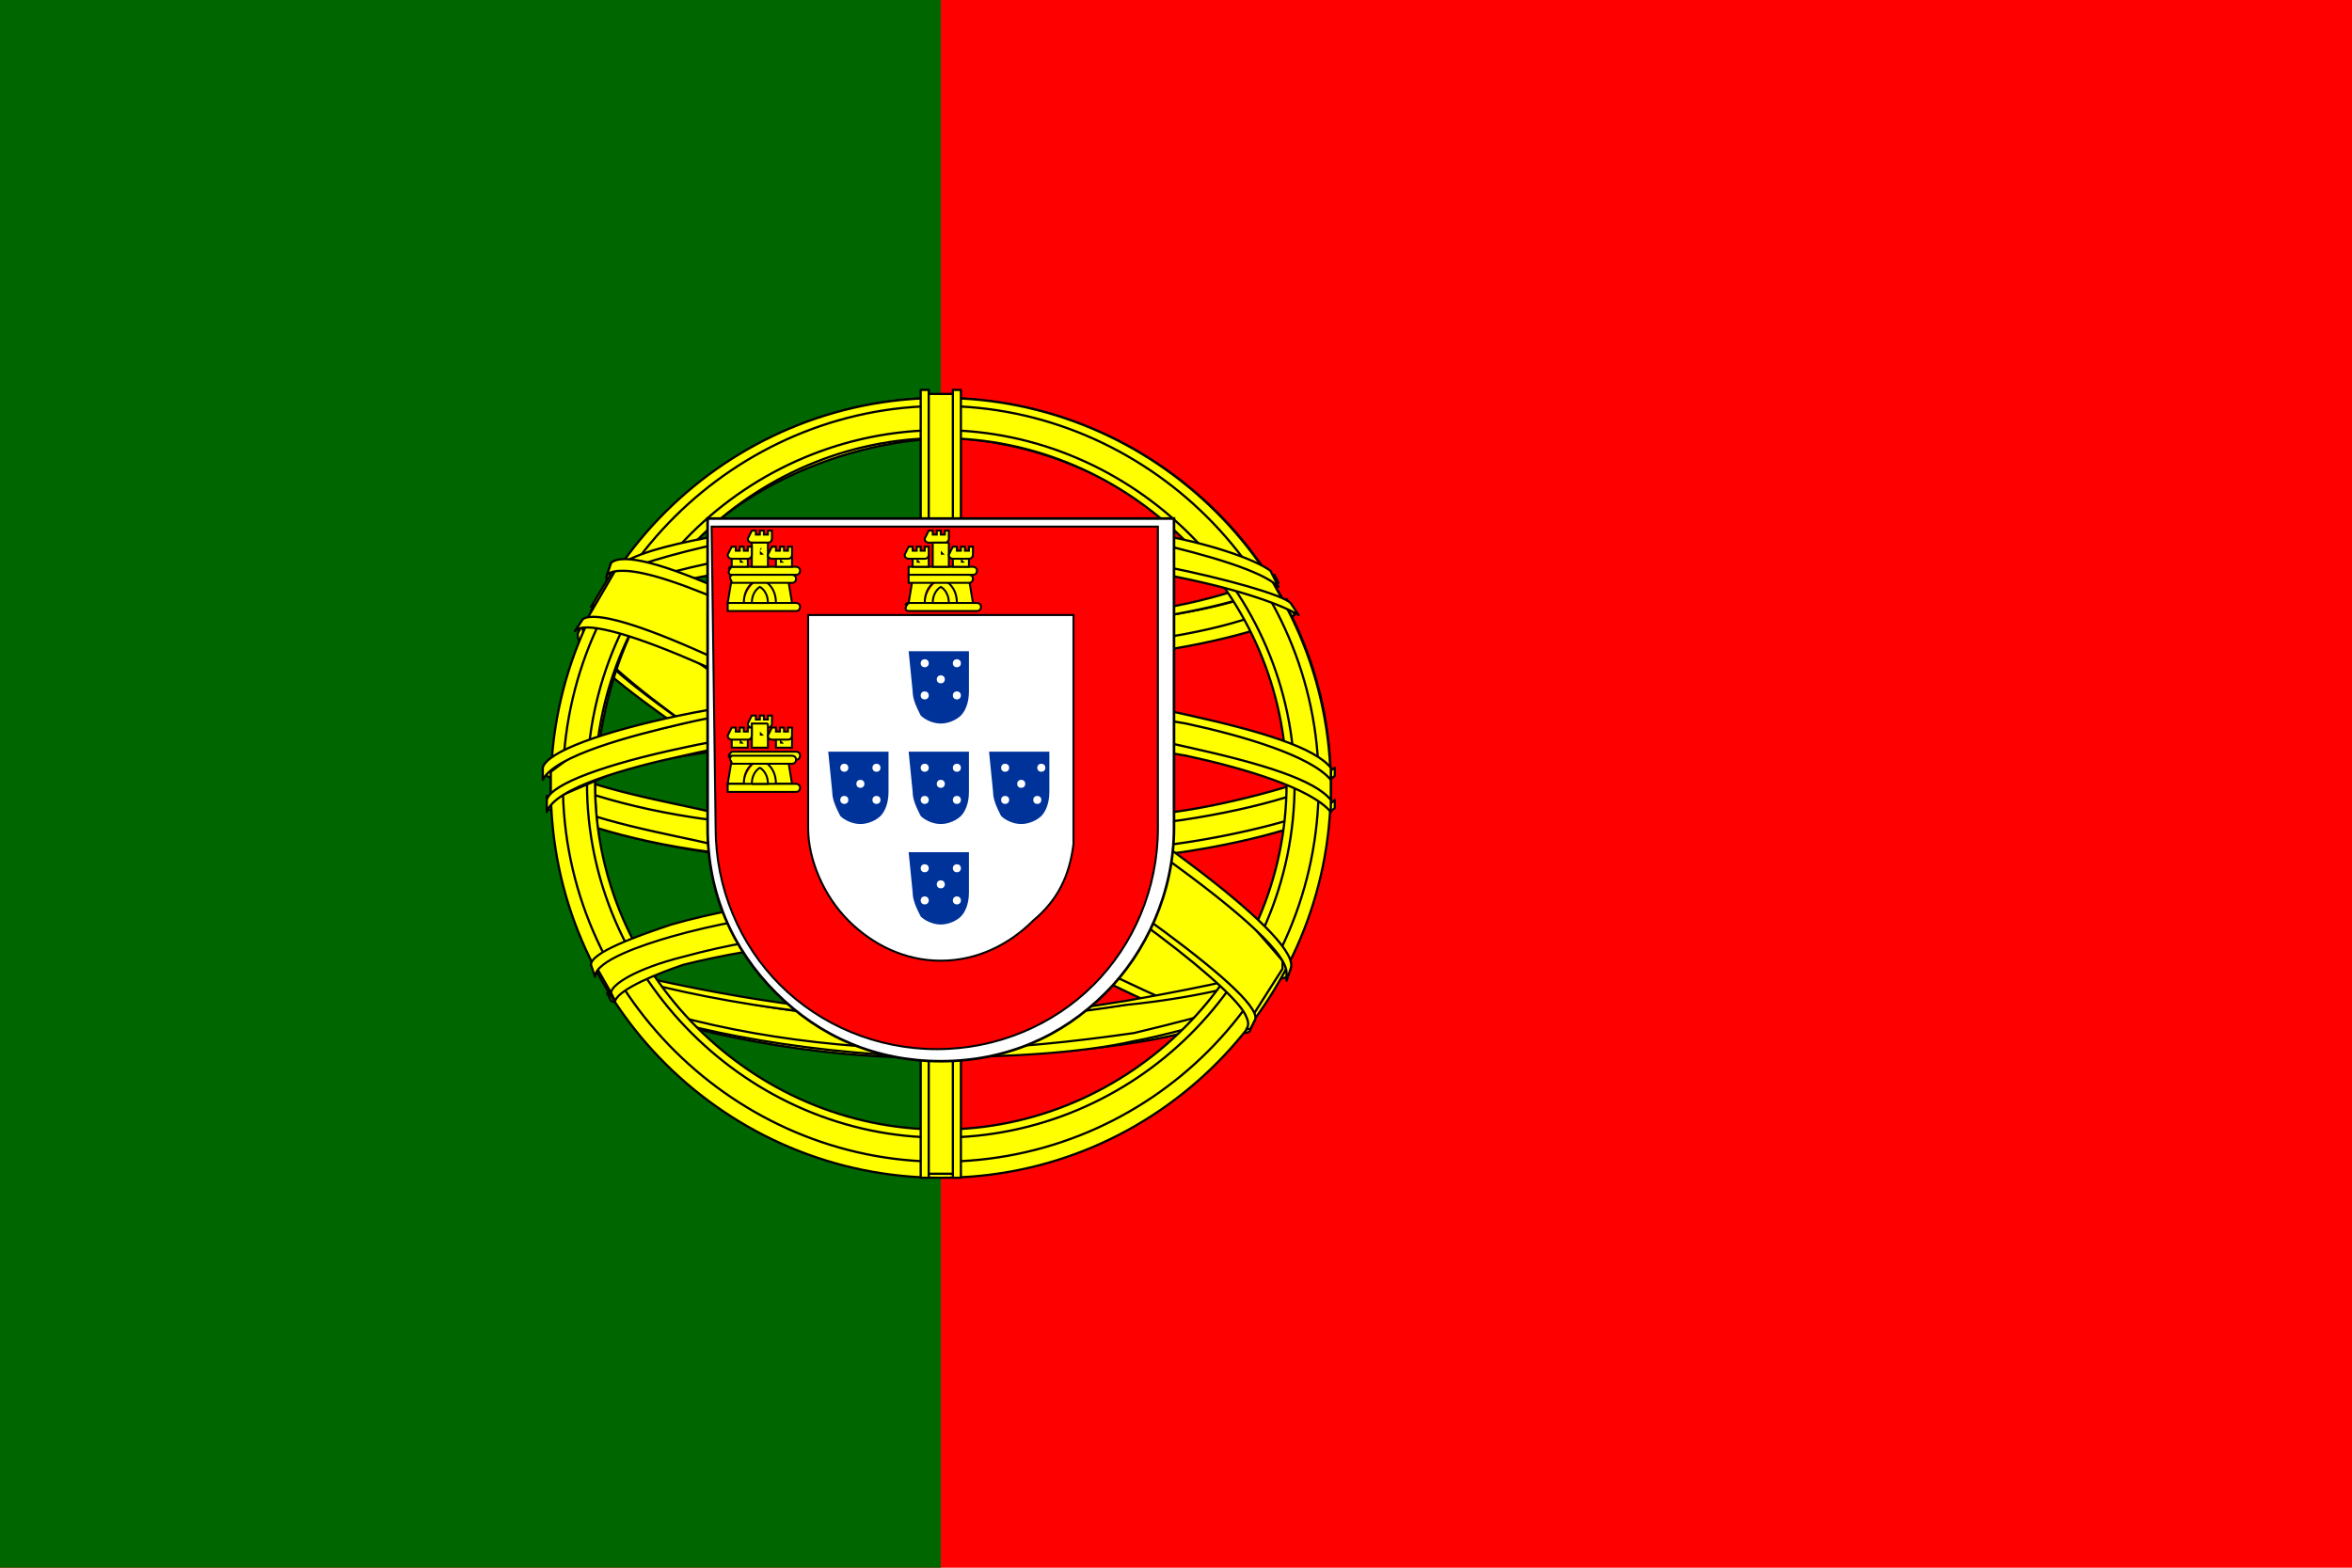 <?xml version="1.0" encoding="utf-8"?>
<!-- Generator: Adobe Illustrator 23.0.4, SVG Export Plug-In . SVG Version: 6.00 Build 0)  -->
<svg version="1.1" id="Layer_1" xmlns="http://www.w3.org/2000/svg" xmlns:xlink="http://www.w3.org/1999/xlink" x="0px" y="0px"
	 width="58.5px" height="39px" viewBox="0 0 58.5 39" style="enable-background:new 0 0 58.5 39;" xml:space="preserve">
<style type="text/css">
	.st0{fill:#FF0000;}
	.st1{fill:#006600;}
	
		.st2{fill-rule:evenodd;clip-rule:evenodd;fill:#FFFF00;stroke:#000000;stroke-width:5.586750e-02;stroke-linecap:round;stroke-linejoin:round;}
	
		.st3{fill-rule:evenodd;clip-rule:evenodd;fill:#FFFF00;stroke:#000000;stroke-width:5.362500e-02;stroke-linecap:round;stroke-linejoin:round;}
	.st4{fill:#FFFFFF;stroke:#000000;stroke-width:6.536108e-02;}
	.st5{fill:#FF0000;stroke:#000000;stroke-width:4.946565e-02;}
	.st6{fill:#FFFF00;}
	.st7{fill:#FFFF00;stroke:#000000;stroke-width:4.875000e-02;}
	.st8{fill:#003399;}
	.st9{fill:#FFFFFF;}
</style>
<g>
	<rect class="st0" width="58.5" height="39"/>
	<rect class="st1" width="23.4" height="39"/>
	<g>
		<path class="st2" d="M31,25.5c-2.9-0.1-16.5-8.5-16.5-9.9l0.7-1.2c1.3,1.9,15.1,10.1,16.5,9.9L31,25.5"/>
		<path class="st2" d="M15.1,14.3c-0.3,0.7,3.5,3.1,8.1,5.8c4.6,2.8,8.5,4.5,8.8,4.2c0,0,0.1-0.2,0.1-0.2c-0.1,0.1-0.2,0.1-0.4,0
			c-1.2-0.4-4.4-1.8-8.4-4.2c-4-2.4-7.4-4.6-8-5.6c0-0.1-0.1-0.2-0.1-0.3l0,0L15.1,14.3L15.1,14.3L15.1,14.3L15.1,14.3z M31.1,25.6
			c0,0.1-0.1,0.1-0.3,0.1c-1.1-0.1-4.4-1.7-8.4-4.1c-4.6-2.8-8.4-5.3-8-5.9l0.1-0.2l0,0c-0.4,1.1,7.5,5.6,8,5.9
			c4.6,2.8,8.4,4.5,8.7,4L31.1,25.6L31.1,25.6L31.1,25.6z"/>
		<path class="st2" d="M23.4,16.5c2.9,0,6.6-0.4,8.7-1.2l-0.5-0.7c-1.2,0.7-4.9,1.1-8.3,1.2c-4,0-6.8-0.4-8.2-1.3l-0.4,0.8
			C17.4,16.3,20,16.5,23.4,16.5"/>
		<path class="st2" d="M32.2,15.3c-0.1,0.1-1.4,0.6-3.4,0.9c-1.4,0.2-3.1,0.4-5.4,0.4c-2.1,0-3.8-0.1-5.1-0.3
			c-2.1-0.3-3.2-0.8-3.6-1c0-0.1,0.1-0.1,0.1-0.2c1.2,0.5,2.3,0.7,3.5,0.9c1.3,0.2,3,0.3,5.1,0.3c2.2,0,4-0.2,5.3-0.4
			c2.1-0.3,3.2-0.8,3.3-1L32.2,15.3L32.2,15.3L32.2,15.3z M31.8,14.5c-0.2,0.2-1.3,0.6-3.3,0.9c-1.3,0.2-3,0.4-5.1,0.4
			c-2,0-3.7-0.1-4.9-0.3c-2-0.3-3-0.7-3.4-0.9c0-0.1,0.1-0.1,0.1-0.2c0.3,0.1,1.3,0.6,3.3,0.9c1.2,0.2,2.9,0.3,4.9,0.3
			c2.1,0,3.8-0.2,5.1-0.4c2-0.3,3-0.8,3.2-0.9L31.8,14.5L31.8,14.5L31.8,14.5z"/>
		<path class="st2" d="M13.7,20.1c1.8,1,5.8,1.5,9.7,1.5c3.5,0,8-0.5,9.7-1.4l0-1c-0.5,0.8-5.4,1.6-9.7,1.6c-4.3,0-8.3-0.7-9.6-1.6
			L13.7,20.1"/>
		<path class="st2" d="M33.2,19.9l0,0.2c-0.3,0.3-1.8,0.8-3.8,1.1c-1.5,0.2-3.5,0.4-6,0.4c-2.3,0-4.2-0.2-5.7-0.4
			c-2.3-0.3-3.8-0.9-4.1-1.1l0-0.3c0.9,0.6,3.3,1,4.1,1.2c1.4,0.2,3.3,0.4,5.6,0.4c2.5,0,4.4-0.2,5.9-0.4
			C30.7,20.8,32.8,20.3,33.2,19.9L33.2,19.9L33.2,19.9z M33.2,19.1l0,0.2c-0.3,0.3-1.8,0.8-3.8,1.1c-1.5,0.2-3.5,0.4-6,0.4
			c-2.3,0-4.2-0.2-5.7-0.4c-2.3-0.3-3.8-0.9-4.1-1.1l0-0.3c0.9,0.6,3.3,1,4.1,1.2c1.4,0.2,3.3,0.4,5.6,0.4c2.5,0,4.4-0.2,5.9-0.4
			C30.7,20,32.8,19.4,33.2,19.1L33.2,19.1L33.2,19.1z"/>
		<path class="st2" d="M23.4,25.4c-4.2,0-7.7-1.1-8.5-1.3l0.6,0.9c1.3,0.6,4.8,1.4,8,1.3c3.2-0.1,5.9-0.3,7.9-1.3l0.6-0.9
			C30.5,24.7,26,25.4,23.4,25.4"/>
		<path class="st3" d="M31.5,24.7c-0.1,0.1-0.2,0.3-0.3,0.4c-0.9,0.3-2.4,0.7-3,0.8c-1.3,0.3-3.2,0.4-4.9,0.4
			c-3.7-0.1-6.7-0.8-8.1-1.4l-0.1-0.2l0,0l0.2,0.1c2.5,0.9,5.4,1.3,8.1,1.3c1.7,0,3.4-0.2,4.8-0.4C30.3,25.2,31.2,24.9,31.5,24.7
			L31.5,24.7L31.5,24.7L31.5,24.7z M32,23.9C32,23.9,32,23.9,32,23.9c-0.1,0.1-0.1,0.2-0.2,0.3c-0.5,0.2-1.8,0.6-3.8,0.8
			c-1.3,0.2-2.1,0.3-4.6,0.4c-4.8-0.1-7.9-1.1-8.6-1.3L14.7,24c2.8,0.7,5.6,1.2,8.7,1.3c2.3,0,3.3-0.2,4.6-0.4
			c2.3-0.4,3.4-0.7,3.8-0.8c0,0,0,0,0,0L32,23.9L32,23.9L32,23.9z"/>
		<path class="st2" d="M32.1,19.3c0,2.7-1.4,5.2-2.5,6.3c-1.6,1.5-3.7,2.5-6.2,2.6c-2.8,0.1-5.4-1.8-6.1-2.5
			c-1.4-1.5-2.5-3.5-2.5-6.2c0.2-3,1.3-5.1,3-6.5s4-2.1,5.9-2.1c2.2,0.1,4.7,1.1,6.5,3.2C31.3,15.5,31.8,17,32.1,19.3L32.1,19.3z
			 M23.4,9.9c5.3,0,9.7,4.3,9.7,9.6c0,5.3-4.4,9.6-9.7,9.6s-9.6-4.3-9.6-9.6S18.1,9.9,23.4,9.9"/>
		<path class="st2" d="M23.4,9.9c5.3,0,9.7,4.3,9.7,9.7c0,5.3-4.3,9.7-9.7,9.7c-5.3,0-9.7-4.3-9.7-9.7S18.1,9.9,23.4,9.9L23.4,9.9z
			 M14,19.5c0,5.2,4.3,9.4,9.4,9.4c5.2,0,9.4-4.2,9.4-9.4c0-5.2-4.3-9.4-9.4-9.4S14,14.3,14,19.5L14,19.5z"/>
		<path class="st2" d="M23.4,10.7c4.8,0,8.8,4,8.8,8.8c0,4.9-4,8.8-8.8,8.8s-8.8-4-8.8-8.8C14.6,14.6,18.6,10.7,23.4,10.7L23.4,10.7
			z M14.8,19.5c0,4.7,3.9,8.6,8.6,8.6s8.6-3.9,8.6-8.6c0-4.7-3.9-8.6-8.6-8.6C18.7,10.9,14.8,14.8,14.8,19.5L14.8,19.5z"/>
		<path class="st2" d="M23.8,9.8H23l0,19.4h0.8L23.8,9.8z"/>
		<path class="st2" d="M23.7,9.7h0.2l0,19.6h-0.2L23.7,9.7L23.7,9.7z M22.9,9.7h0.2l0,19.6h-0.2L22.9,9.7L22.9,9.7z"/>
		<path class="st2" d="M33.1,19.9v-0.7l-0.6-0.5l-3.3-0.9l-4.8-0.5l-5.8,0.3l-4.1,1l-0.8,0.6v0.7l2.1-0.9l5-0.8h4.8l3.5,0.4l2.4,0.6
			L33.1,19.9z"/>
		<path class="st2" d="M23.4,18c2.3,0,4.5,0.2,6.2,0.6c1.8,0.4,3.1,0.8,3.5,1.3l0,0.3c-0.5-0.6-2.2-1.1-3.6-1.4
			c-1.7-0.3-3.9-0.6-6.2-0.6c-2.4,0-4.6,0.2-6.3,0.6c-1.4,0.3-3.2,0.8-3.4,1.4v-0.3c0.1-0.4,1.5-0.9,3.4-1.3
			C18.8,18.2,21,18,23.4,18L23.4,18z M23.4,17.2c2.3,0,4.5,0.2,6.2,0.6c1.8,0.4,3.1,0.8,3.5,1.3l0,0.3c-0.5-0.6-2.2-1.1-3.6-1.4
			c-1.7-0.3-3.9-0.6-6.2-0.6c-2.4,0-4.6,0.2-6.3,0.6c-1.3,0.3-3.2,0.8-3.5,1.4v-0.3c0.1-0.4,1.5-0.9,3.4-1.3
			C18.8,17.4,21,17.2,23.4,17.2L23.4,17.2z"/>
		<path class="st2" d="M23.3,13c3.6,0,6.7,0.5,8.2,1.2l0.5,0.9c-1.2-0.7-4.6-1.4-8.7-1.3c-3.3,0-6.8,0.4-8.6,1.3l0.6-1
			C16.8,13.3,20.3,13,23.3,13"/>
		<path class="st2" d="M23.4,13.7c2,0,4,0.1,5.6,0.4c1.5,0.3,2.9,0.7,3.1,0.9l0.2,0.3c-0.5-0.3-1.7-0.7-3.3-1
			c-1.6-0.3-3.5-0.4-5.6-0.4c-2.3,0-4.1,0.1-5.7,0.4c-1.6,0.3-2.8,0.7-3,0.9l0.2-0.3c0.5-0.3,1.4-0.6,2.8-0.9
			C19.3,13.8,21.1,13.7,23.4,13.7L23.4,13.7L23.4,13.7z M23.4,12.9c2,0,3.9,0.1,5.4,0.4c1.2,0.2,2.4,0.6,2.8,0.9l0.2,0.4
			c-0.4-0.4-1.8-0.8-3.1-1.1c-1.5-0.3-3.4-0.4-5.3-0.4c-2.1,0-4,0.1-5.4,0.4c-1.4,0.3-2.3,0.6-2.7,0.8l0.2-0.3
			c0.5-0.3,1.4-0.5,2.5-0.7C19.4,13,21.3,12.9,23.4,12.9L23.4,12.9z"/>
		<path class="st2" d="M28.2,23.5c-1.8-0.3-3.6-0.4-4.8-0.4c-6,0.1-7.9,1.2-8.2,1.6L14.8,24c1.5-1.1,4.8-1.7,8.6-1.7
			c2,0,3.7,0.2,5.2,0.4L28.2,23.5"/>
		<path class="st3" d="M23.4,23.1c1.7,0,3.3,0.1,4.9,0.4l-0.1,0.2c-1.5-0.3-3-0.4-4.8-0.4c-2.2,0-4.4,0.2-6.4,0.7
			c-0.6,0.2-1.6,0.6-1.7,0.9l-0.1-0.2c0-0.2,0.6-0.6,1.8-0.9C19.2,23.2,21.2,23.1,23.4,23.1L23.4,23.1L23.4,23.1z M23.4,22.2
			c1.7,0,3.5,0.1,5.2,0.5l-0.1,0.2c-1.6-0.3-3.1-0.4-5.1-0.4c-2.2,0-4.6,0.2-6.7,0.8c-0.7,0.2-1.9,0.6-1.9,1L14.7,24
			c0-0.3,1.1-0.7,2-1C18.8,22.4,21.2,22.2,23.4,22.2L23.4,22.2z"/>
		<path class="st2" d="M31.9,24.1l-0.7,1.1l-2.1-1.8l-5.4-3.6l-6-3.3l-3.1-1.1l0.7-1.2l0.2-0.1l1.9,0.5l6.4,3.3l3.7,2.3l3.1,2.2
			l1.3,1.5L31.9,24.1z"/>
		<path class="st2" d="M14.5,15.4c0.6-0.4,4.6,1.4,8.8,4c4.2,2.6,8.3,5.5,7.9,6l-0.1,0.2l-0.1,0c0,0,0.1-0.1,0-0.3
			c-0.2-0.6-3-2.9-7.8-5.7c-4.6-2.8-8.5-4.4-8.9-3.9L14.5,15.4L14.5,15.4L14.5,15.4z M32.1,24.1c0.3-0.7-3.4-3.5-8.1-6.3
			c-4.8-2.7-8.2-4.3-8.8-3.8l-0.1,0.3c0,0,0,0,0,0c0.1-0.1,0.3-0.1,0.4-0.1c1.1,0,4.2,1.4,8.5,3.9c1.9,1.1,8,5,8,6.1
			c0,0.1,0,0.1,0,0.2L32.1,24.1L32.1,24.1L32.1,24.1z"/>
	</g>
	<g>
		<path class="st4" d="M17.6,20.6c0,1.6,0.6,3,1.7,4.1c1.1,1.1,2.5,1.7,4.1,1.7c1.6,0,3-0.6,4.1-1.7c1-1,1.7-2.5,1.7-4.1h0v-7.7
			l-11.6,0L17.6,20.6L17.6,20.6L17.6,20.6z"/>
		<path class="st5" d="M17.8,20.6L17.8,20.6c0,1.5,0.6,2.9,1.6,3.9c1,1,2.4,1.6,3.9,1.6c1.5,0,2.9-0.6,3.9-1.6c1-1,1.6-2.4,1.6-3.9
			h0v-7.5l-11.1,0L17.8,20.6 M26.7,15.3l0,4.8l0,0.5h0c0,0.1,0,0.3,0,0.4c-0.1,0.8-0.4,1.4-1,1.9c-0.6,0.6-1.4,1-2.3,1
			c-0.9,0-1.7-0.4-2.3-1c-0.6-0.6-1-1.5-1-2.3l0-5.3L26.7,15.3L26.7,15.3L26.7,15.3z"/>
		<g id="castle3">
			<g id="castle">
				<path class="st6" d="M18.5,15.1c0-0.5,0.4-0.7,0.4-0.7c0,0,0.4,0.1,0.4,0.7L18.5,15.1"/>
				<path class="st7" d="M18.2,14.4L18.1,15l0.4,0c0-0.5,0.4-0.6,0.4-0.6c0,0,0.4,0.1,0.4,0.6h0.4l-0.1-0.6L18.2,14.4L18.2,14.4
					L18.2,14.4z"/>
				<path class="st7" d="M18.1,15h1.7c0,0,0.1,0,0.1,0.1c0,0,0,0.1-0.1,0.1h-1.7C18.1,15.2,18.1,15.1,18.1,15
					C18.1,15.1,18.1,15,18.1,15z"/>
				<path class="st7" d="M18.7,15c0-0.3,0.2-0.4,0.2-0.4c0,0,0.2,0.1,0.2,0.4H18.7"/>
				<path class="st7" d="M18.2,14.1h1.6c0,0,0.1,0,0.1,0.1c0,0,0,0.1-0.1,0.1h-1.6C18.1,14.3,18.1,14.2,18.2,14.1
					C18.1,14.2,18.1,14.1,18.2,14.1z"/>
				<path class="st7" d="M18.2,14.3h1.5c0,0,0.1,0,0.1,0.1c0,0,0,0.1-0.1,0.1h-1.5C18.2,14.4,18.1,14.4,18.2,14.3
					C18.1,14.3,18.2,14.3,18.2,14.3z"/>
				<path class="st7" d="M18.7,13.2l0.1,0v0.1h0.1v-0.1l0.1,0v0.1h0.1v-0.1h0.1l0,0.2c0,0,0,0.1-0.1,0.1h-0.4c0,0-0.1,0-0.1-0.1
					L18.7,13.2L18.7,13.2L18.7,13.2z"/>
				<path class="st7" d="M19.1,13.5l0,0.6l-0.4,0l0-0.6L19.1,13.5"/>
				<path id="cp1" class="st7" d="M18.6,13.8l0,0.3l-0.4,0l0-0.3L18.6,13.8L18.6,13.8L18.6,13.8z"/>
				<g>
					<path class="st7" d="M19.7,13.8l0,0.3l-0.4,0l0-0.3L19.7,13.8L19.7,13.8L19.7,13.8z"/>
				</g>
				<path id="cp2" class="st7" d="M18.2,13.6l0.1,0v0.1h0.1v-0.1l0.1,0v0.1h0.1v-0.1l0.1,0l0,0.2c0,0,0,0.1-0.1,0.1h-0.4
					c0,0-0.1,0-0.1-0.1L18.2,13.6L18.2,13.6L18.2,13.6z"/>
				<g>
					<path class="st7" d="M19.2,13.6l0.1,0v0.1h0.1v-0.1l0.1,0v0.1h0.1v-0.1l0.1,0l0,0.2c0,0,0,0.1-0.1,0.1h-0.4c0,0-0.1,0-0.1-0.1
						L19.2,13.6L19.2,13.6L19.2,13.6z"/>
				</g>
				<path d="M18.9,13.7C18.9,13.6,19,13.6,18.9,13.7l0.1,0.1h-0.1L18.9,13.7"/>
				<path id="cp3" d="M18.4,13.9C18.4,13.9,18.5,13.9,18.4,13.9l0.1,0.1h-0.1L18.4,13.9"/>
				<g>
					<path d="M19.4,13.9C19.4,13.9,19.5,13.9,19.4,13.9l0.1,0.1h-0.1L19.4,13.9"/>
				</g>
			</g>
			<g>
				<g>
					<path class="st6" d="M18.5,19.6c0-0.5,0.4-0.7,0.4-0.7c0,0,0.4,0.1,0.4,0.7L18.5,19.6"/>
					<path class="st7" d="M18.2,18.9l-0.1,0.6l0.4,0c0-0.5,0.4-0.6,0.4-0.6c0,0,0.4,0.1,0.4,0.6h0.4l-0.1-0.6L18.2,18.9L18.2,18.9
						L18.2,18.9z"/>
					<path class="st7" d="M18.1,19.5h1.7c0,0,0.1,0,0.1,0.1c0,0,0,0.1-0.1,0.1h-1.7C18.1,19.7,18.1,19.7,18.1,19.5
						C18.1,19.6,18.1,19.5,18.1,19.5z"/>
					<path class="st7" d="M18.7,19.5c0-0.3,0.2-0.4,0.2-0.4c0,0,0.2,0.1,0.2,0.4H18.7"/>
					<path class="st7" d="M18.2,18.7h1.6c0,0,0.1,0,0.1,0.1c0,0,0,0.1-0.1,0.1h-1.6C18.1,18.8,18.1,18.8,18.2,18.7
						C18.1,18.7,18.1,18.7,18.2,18.7z"/>
					<path class="st7" d="M18.2,18.8h1.5c0,0,0.1,0,0.1,0.1c0,0,0,0.1-0.1,0.1h-1.5C18.2,18.9,18.1,18.9,18.2,18.8
						C18.1,18.8,18.2,18.8,18.2,18.8z"/>
					<path class="st7" d="M18.7,17.8l0.1,0v0.1h0.1v-0.1l0.1,0v0.1h0.1v-0.1h0.1l0,0.2c0,0,0,0.1-0.1,0.1h-0.4c0,0-0.1,0-0.1-0.1
						L18.7,17.8L18.7,17.8L18.7,17.8z"/>
					<path class="st7" d="M19.1,18l0,0.6l-0.4,0l0-0.6L19.1,18"/>
					<path class="st7" d="M18.6,18.3l0,0.3l-0.4,0l0-0.3L18.6,18.3L18.6,18.3L18.6,18.3z"/>
					<g>
						<path class="st7" d="M19.7,18.3l0,0.3l-0.4,0l0-0.3L19.7,18.3L19.7,18.3L19.7,18.3z"/>
					</g>
					<path class="st7" d="M18.2,18.1l0.1,0v0.1h0.1v-0.1l0.1,0v0.1h0.1v-0.1l0.1,0l0,0.2c0,0,0,0.1-0.1,0.1h-0.4c0,0-0.1,0-0.1-0.1
						L18.2,18.1L18.2,18.1L18.2,18.1z"/>
					<g>
						<path class="st7" d="M19.2,18.1l0.1,0v0.1h0.1v-0.1l0.1,0v0.1h0.1v-0.1l0.1,0l0,0.2c0,0,0,0.1-0.1,0.1h-0.4c0,0-0.1,0-0.1-0.1
							L19.2,18.1L19.2,18.1L19.2,18.1z"/>
					</g>
					<path d="M18.9,18.2C18.9,18.2,19,18.2,18.9,18.2l0.1,0.1h-0.1L18.9,18.2"/>
					<path d="M18.4,18.4C18.4,18.4,18.5,18.4,18.4,18.4l0.1,0.1h-0.1L18.4,18.4"/>
					<g>
						<path d="M19.4,18.4C19.4,18.4,19.5,18.4,19.4,18.4l0.1,0.1h-0.1L19.4,18.4"/>
					</g>
				</g>
			</g>
			<g transform="matrix(0.705,-0.71,0.71,0.705,-35.341,275.109)">
				<g>
					<path class="st6" d="M20.3,24.3c-0.4-0.4-0.2-0.7-0.2-0.8c0,0,0.4-0.2,0.8,0.2L20.3,24.3"/>
					<path class="st7" d="M19.6,24l0.4,0.5l0.3-0.3c-0.4-0.4-0.2-0.7-0.1-0.7c0,0,0.4-0.2,0.7,0.1l0.3-0.3L20.6,23L19.6,24L19.6,24
						L19.6,24z"/>
					<path class="st7" d="M20,24.5l1.2-1.2c0,0,0.1,0,0.1,0c0,0,0,0.1,0,0.1l-1.2,1.2C20.1,24.7,20,24.7,20,24.5
						C20,24.6,20,24.6,20,24.5z"/>
					<path class="st7" d="M20.4,24.1c-0.2-0.2-0.1-0.4-0.1-0.4c0,0,0.2-0.1,0.5,0.1L20.4,24.1"/>
					<path class="st7" d="M19.4,23.9l1.1-1.1c0,0,0.1,0,0.1,0c0,0,0,0.1,0,0.1L19.4,23.9C19.5,24,19.4,24,19.4,23.9
						C19.4,24,19.4,23.9,19.4,23.9z"/>
					<path class="st7" d="M19.5,24l1.1-1.1c0,0,0.1,0,0.1,0c0,0,0,0.1,0,0.1L19.5,24C19.6,24.1,19.5,24.1,19.5,24
						C19.5,24,19.5,24,19.5,24z"/>
					<path class="st7" d="M19.1,22.9L19.1,22.9l0.1,0l0.1-0.1l-0.1-0.1l0.1-0.1l0.1,0.1l0.1-0.1l-0.1-0.1l0.1-0.1l0.1,0.1
						c0,0,0,0.1,0,0.1L19.3,23c0,0-0.1,0-0.1,0L19.1,22.9L19.1,22.9L19.1,22.9z"/>
					<path class="st7" d="M19.6,22.8l0.5,0.4l-0.3,0.3L19.4,23L19.6,22.8"/>
					<path class="st7" d="M19.5,23.3l0.2,0.2l-0.3,0.3l-0.2-0.2L19.5,23.3L19.5,23.3L19.5,23.3z"/>
					<g>
						<path class="st7" d="M20.2,22.6l0.2,0.2l-0.3,0.3l-0.2-0.2L20.2,22.6L20.2,22.6L20.2,22.6z"/>
					</g>
					<path class="st7" d="M19,23.5L19,23.5l0.1,0l0.1-0.1l-0.1-0.1l0.1-0.1l0.1,0.1l0.1-0.1l-0.1-0.1l0.1-0.1l0.1,0.1
						c0,0,0,0.1,0,0.1l-0.3,0.3c0,0-0.1,0-0.1,0L19,23.5L19,23.5L19,23.5z"/>
					<g>
						<path class="st7" d="M19.7,22.8L19.7,22.8l0.1,0l0.1-0.1l-0.1-0.1l0.1-0.1l0.1,0.1l0.1-0.1L20,22.5l0.1-0.1l0.1,0.1
							c0,0,0,0.1,0,0.1l-0.3,0.3c0,0-0.1,0-0.1,0L19.7,22.8L19.7,22.8L19.7,22.8z"/>
					</g>
					<path d="M19.6,23.1C19.6,23,19.6,23,19.6,23.1l0.2,0l-0.1,0.1L19.6,23.1"/>
					<path d="M19.4,23.6C19.3,23.5,19.4,23.5,19.4,23.6l0.1,0L19.4,23.6L19.4,23.6"/>
					<g>
						<path d="M20.1,22.9C20.1,22.8,20.1,22.8,20.1,22.9l0.1,0L20.1,22.9L20.1,22.9"/>
					</g>
				</g>
			</g>
		</g>
		<g>
			<g>
				<path class="st6" d="M23,15.1c0-0.5,0.4-0.7,0.4-0.7c0,0,0.4,0.1,0.4,0.7L23,15.1"/>
				<path class="st7" d="M22.7,14.4L22.6,15l0.4,0c0-0.5,0.4-0.6,0.4-0.6c0,0,0.4,0.1,0.4,0.6h0.4l-0.1-0.6L22.7,14.4L22.7,14.4
					L22.7,14.4z"/>
				<path class="st7" d="M22.6,15h1.7c0,0,0.1,0,0.1,0.1c0,0,0,0.1-0.1,0.1h-1.7C22.5,15.2,22.5,15.1,22.6,15
					C22.5,15.1,22.5,15,22.6,15z"/>
				<path class="st7" d="M23.2,15c0-0.3,0.2-0.4,0.2-0.4c0,0,0.2,0.1,0.2,0.4H23.2"/>
				<path class="st7" d="M22.6,14.1h1.6c0,0,0.1,0,0.1,0.1c0,0,0,0.1-0.1,0.1h-1.6C22.6,14.3,22.6,14.2,22.6,14.1
					C22.6,14.2,22.6,14.1,22.6,14.1z"/>
				<path class="st7" d="M22.6,14.3h1.5c0,0,0.1,0,0.1,0.1c0,0,0,0.1-0.1,0.1h-1.5C22.6,14.4,22.6,14.4,22.6,14.3
					C22.6,14.3,22.6,14.3,22.6,14.3z"/>
				<path class="st7" d="M23.1,13.2l0.1,0v0.1h0.1v-0.1l0.1,0v0.1h0.1v-0.1h0.1l0,0.2c0,0,0,0.1-0.1,0.1h-0.4c0,0-0.1,0-0.1-0.1
					L23.1,13.2L23.1,13.2L23.1,13.2z"/>
				<path class="st7" d="M23.6,13.5l0,0.6l-0.4,0l0-0.6L23.6,13.5"/>
				<path class="st7" d="M23.1,13.8l0,0.3l-0.4,0l0-0.3L23.1,13.8L23.1,13.8L23.1,13.8z"/>
				<g>
					<path class="st7" d="M24.1,13.8l0,0.3l-0.4,0l0-0.3L24.1,13.8L24.1,13.8L24.1,13.8z"/>
				</g>
				<path class="st7" d="M22.6,13.6l0.1,0v0.1h0.1v-0.1l0.1,0v0.1H23v-0.1l0.1,0l0,0.2c0,0,0,0.1-0.1,0.1h-0.4c0,0-0.1,0-0.1-0.1
					L22.6,13.6L22.6,13.6L22.6,13.6z"/>
				<g>
					<path class="st7" d="M23.7,13.6l0.1,0v0.1h0.1v-0.1l0.1,0v0.1h0.1v-0.1l0.1,0l0,0.2c0,0,0,0.1-0.1,0.1h-0.4c0,0-0.1,0-0.1-0.1
						L23.7,13.6L23.7,13.6L23.7,13.6z"/>
				</g>
				<path d="M23.4,13.7C23.4,13.6,23.4,13.6,23.4,13.7l0.1,0.1h-0.1L23.4,13.7"/>
				<path d="M22.8,13.9C22.8,13.9,22.9,13.9,22.8,13.9l0.1,0.1h-0.1L22.8,13.9"/>
				<g>
					<path d="M23.9,13.9C23.9,13.9,24,13.9,23.9,13.9L24,14h-0.1L23.9,13.9"/>
				</g>
			</g>
		</g>
		<g transform="matrix(-1,0,0,1,479.792,0)">
			<g>
				<g>
					<path class="st6" d="M28.2,15.1c0-0.5-0.4-0.7-0.4-0.7c0,0-0.4,0.1-0.4,0.7L28.2,15.1"/>
					<path class="st7" d="M28.6,14.4l0.1,0.6l-0.4,0c0-0.5-0.4-0.6-0.4-0.6c0,0-0.4,0.1-0.4,0.6H27l0.1-0.6L28.6,14.4L28.6,14.4
						L28.6,14.4z"/>
					<path class="st7" d="M28.7,15H27c0,0-0.1,0-0.1,0.1c0,0,0,0.1,0.1,0.1h1.7C28.7,15.2,28.7,15.1,28.7,15
						C28.7,15.1,28.7,15,28.7,15z"/>
					<path class="st7" d="M28.1,15c0-0.3-0.2-0.4-0.2-0.4c0,0-0.2,0.1-0.2,0.4H28.1"/>
					<path class="st7" d="M28.6,14.1H27c0,0-0.1,0-0.1,0.1c0,0,0,0.1,0.1,0.1h1.6C28.7,14.3,28.7,14.2,28.6,14.1
						C28.7,14.2,28.7,14.1,28.6,14.1z"/>
					<path class="st7" d="M28.6,14.3h-1.5c0,0-0.1,0-0.1,0.1c0,0,0,0.1,0.1,0.1h1.5C28.6,14.4,28.6,14.4,28.6,14.3
						C28.6,14.3,28.6,14.3,28.6,14.3z"/>
					<path class="st7" d="M28.1,13.2l-0.1,0v0.1h-0.1v-0.1l-0.1,0v0.1h-0.1v-0.1h-0.1l0,0.2c0,0,0,0.1,0.1,0.1H28c0,0,0.1,0,0.1-0.1
						L28.1,13.2L28.1,13.2L28.1,13.2z"/>
					<path class="st7" d="M27.7,13.5l0,0.6l0.4,0l0-0.6L27.7,13.5"/>
					<path class="st7" d="M28.2,13.8l0,0.3l0.4,0l0-0.3L28.2,13.8L28.2,13.8L28.2,13.8z"/>
					<g>
						<path class="st7" d="M27.1,13.8l0,0.3l0.4,0l0-0.3L27.1,13.8L27.1,13.8L27.1,13.8z"/>
					</g>
					<path class="st7" d="M28.6,13.6l-0.1,0v0.1h-0.1v-0.1l-0.1,0v0.1h-0.1v-0.1l-0.1,0l0,0.2c0,0,0,0.1,0.1,0.1h0.4
						c0,0,0.1,0,0.1-0.1L28.6,13.6L28.6,13.6L28.6,13.6z"/>
					<g>
						<path class="st7" d="M27.6,13.6l-0.1,0v0.1h-0.1v-0.1l-0.1,0v0.1h-0.1v-0.1l-0.1,0l0,0.2c0,0,0,0.1,0.1,0.1h0.4
							c0,0,0.1,0,0.1-0.1L27.6,13.6L27.6,13.6L27.6,13.6z"/>
					</g>
					<path d="M27.9,13.7C27.9,13.6,27.8,13.6,27.9,13.7l-0.1,0.1h0.1L27.9,13.7"/>
					<path d="M28.4,13.9C28.4,13.9,28.3,13.9,28.4,13.9L28.3,14h0.1L28.4,13.9"/>
					<g>
						<path d="M27.4,13.9C27.4,13.9,27.3,13.9,27.4,13.9L27.3,14h0.1L27.4,13.9"/>
					</g>
				</g>
				<g>
					<g>
						<path class="st6" d="M28.2,19.6c0-0.5-0.4-0.7-0.4-0.7c0,0-0.4,0.1-0.4,0.7L28.2,19.6"/>
						<path class="st7" d="M28.6,18.9l0.1,0.6l-0.4,0c0-0.5-0.4-0.6-0.4-0.6c0,0-0.4,0.1-0.4,0.6H27l0.1-0.6L28.6,18.9L28.6,18.9
							L28.6,18.9z"/>
						<path class="st7" d="M28.7,19.5H27c0,0-0.1,0-0.1,0.1c0,0,0,0.1,0.1,0.1h1.7C28.7,19.7,28.7,19.7,28.7,19.5
							C28.7,19.6,28.7,19.5,28.7,19.5z"/>
						<path class="st7" d="M28.1,19.5c0-0.3-0.2-0.4-0.2-0.4c0,0-0.2,0.1-0.2,0.4H28.1"/>
						<path class="st7" d="M28.6,18.7H27c0,0-0.1,0-0.1,0.1c0,0,0,0.1,0.1,0.1h1.6C28.7,18.8,28.7,18.8,28.6,18.7
							C28.7,18.7,28.7,18.7,28.6,18.7z"/>
						<path class="st7" d="M28.6,18.8h-1.5c0,0-0.1,0-0.1,0.1c0,0,0,0.1,0.1,0.1h1.5C28.6,18.9,28.6,18.9,28.6,18.8
							C28.6,18.8,28.6,18.8,28.6,18.8z"/>
						<path class="st7" d="M28.1,17.8l-0.1,0v0.1h-0.1v-0.1l-0.1,0v0.1h-0.1v-0.1h-0.1l0,0.2c0,0,0,0.1,0.1,0.1H28
							c0,0,0.1,0,0.1-0.1L28.1,17.8L28.1,17.8L28.1,17.8z"/>
						<path class="st7" d="M27.7,18l0,0.6l0.4,0l0-0.6L27.7,18"/>
						<path class="st7" d="M28.2,18.3l0,0.3l0.4,0l0-0.3L28.2,18.3L28.2,18.3L28.2,18.3z"/>
						<g>
							<path class="st7" d="M27.1,18.3l0,0.3l0.4,0l0-0.3L27.1,18.3L27.1,18.3L27.1,18.3z"/>
						</g>
						<path class="st7" d="M28.6,18.1l-0.1,0v0.1h-0.1v-0.1l-0.1,0v0.1h-0.1v-0.1l-0.1,0l0,0.2c0,0,0,0.1,0.1,0.1h0.4
							c0,0,0.1,0,0.1-0.1L28.6,18.1L28.6,18.1L28.6,18.1z"/>
						<g>
							<path class="st7" d="M27.6,18.1l-0.1,0v0.1h-0.1v-0.1l-0.1,0v0.1h-0.1v-0.1l-0.1,0l0,0.2c0,0,0,0.1,0.1,0.1h0.4
								c0,0,0.1,0,0.1-0.1L27.6,18.1L27.6,18.1L27.6,18.1z"/>
						</g>
						<path d="M27.9,18.2C27.9,18.2,27.8,18.2,27.9,18.2l-0.1,0.1h0.1L27.9,18.2"/>
						<path d="M28.4,18.4C28.4,18.4,28.3,18.4,28.4,18.4l-0.1,0.1h0.1L28.4,18.4"/>
						<g>
							<path d="M27.4,18.4C27.4,18.4,27.3,18.4,27.4,18.4l-0.1,0.1h0.1L27.4,18.4"/>
						</g>
					</g>
				</g>
				<g transform="matrix(0.705,-0.71,0.71,0.705,-35.341,275.109)">
					<g>
						<path class="st6" d="M26.5,24.3c0.4-0.4,0.2-0.7,0.2-0.8c0,0-0.4-0.2-0.8,0.2L26.5,24.3"/>
						<path class="st7" d="M27.2,24l-0.4,0.5l-0.3-0.3c0.4-0.4,0.2-0.7,0.1-0.7c0,0-0.4-0.2-0.7,0.1l-0.3-0.3l0.5-0.4L27.2,24
							L27.2,24L27.2,24z"/>
						<path class="st7" d="M26.8,24.5l-1.2-1.2c0,0-0.1,0-0.1,0c0,0,0,0.1,0,0.1l1.2,1.2C26.7,24.7,26.8,24.7,26.8,24.5
							C26.8,24.6,26.8,24.6,26.8,24.5z"/>
						<path class="st7" d="M26.4,24.1c0.2-0.2,0.1-0.4,0.1-0.4c0,0-0.2-0.1-0.5,0.1L26.4,24.1"/>
						<path class="st7" d="M27.4,23.9l-1.1-1.1c0,0-0.1,0-0.1,0c0,0,0,0.1,0,0.1L27.4,23.9C27.3,24,27.4,24,27.4,23.9
							C27.4,24,27.4,23.9,27.4,23.9z"/>
						<path class="st7" d="M27.3,24l-1.1-1.1c0,0-0.1,0-0.1,0c0,0,0,0.1,0,0.1L27.3,24C27.2,24.1,27.2,24.1,27.3,24
							C27.3,24,27.3,24,27.3,24z"/>
						<path class="st7" d="M27.7,22.9L27.7,22.9l-0.1,0l-0.1-0.1l0.1-0.1l-0.1-0.1l-0.1,0.1l-0.1-0.1l0.1-0.1l-0.1-0.1l-0.1,0.1
							c0,0,0,0.1,0,0.1l0.3,0.3c0,0,0.1,0,0.1,0L27.7,22.9L27.7,22.9L27.7,22.9z"/>
						<path class="st7" d="M27.2,22.8l-0.5,0.4l0.3,0.3l0.4-0.5L27.2,22.8"/>
						<path class="st7" d="M27.3,23.3l-0.2,0.2l0.3,0.3l0.2-0.2L27.3,23.3L27.3,23.3L27.3,23.3z"/>
						<g>
							<path class="st7" d="M26.6,22.6l-0.2,0.2l0.3,0.3l0.2-0.2L26.6,22.6L26.6,22.6L26.6,22.6z"/>
						</g>
						<path class="st7" d="M27.8,23.5L27.8,23.5l-0.1,0l-0.1-0.1l0.1-0.1l-0.1-0.1l-0.1,0.1l-0.1-0.1l0.1-0.1l-0.1-0.1l-0.1,0.1
							c0,0,0,0.1,0,0.1l0.3,0.3c0,0,0.1,0,0.1,0L27.8,23.5L27.8,23.5L27.8,23.5z"/>
						<g>
							<path class="st7" d="M27.1,22.8L27.1,22.8l-0.1,0l-0.1-0.1l0.1-0.1l-0.1-0.1l-0.1,0.1l-0.1-0.1l0.1-0.1l-0.1-0.1l-0.1,0.1
								c0,0,0,0.1,0,0.1l0.3,0.3c0,0,0.1,0,0.1,0L27.1,22.8L27.1,22.8L27.1,22.8z"/>
						</g>
						<path d="M27.2,23.1C27.2,23,27.2,23,27.2,23.1l-0.2,0l0.1,0.1L27.2,23.1"/>
						<path d="M27.4,23.6C27.4,23.5,27.4,23.5,27.4,23.6l-0.1,0L27.4,23.6L27.4,23.6"/>
						<g>
							<path d="M26.7,22.9C26.7,22.8,26.6,22.8,26.7,22.9l-0.1,0L26.7,22.9L26.7,22.9"/>
						</g>
					</g>
				</g>
			</g>
		</g>
		<g id="quina">
			<path class="st8" d="M22.7,19.7L22.7,19.7c0,0.2,0.1,0.4,0.2,0.6c0.1,0.1,0.3,0.2,0.5,0.2c0.2,0,0.4-0.1,0.5-0.2
				c0.1-0.1,0.2-0.3,0.2-0.6v-1l-1.5,0L22.7,19.7"/>
			<circle class="st9" cx="23" cy="19.1" r="0.1"/>
			<circle class="st9" cx="23.8" cy="19.1" r="0.1"/>
			<circle class="st9" cx="23.4" cy="19.5" r="0.1"/>
			<circle class="st9" cx="23" cy="19.9" r="0.1"/>
			<circle class="st9" cx="23.8" cy="19.9" r="0.1"/>
		</g>
		<g>
			<g>
				<path class="st8" d="M22.7,17.2L22.7,17.2c0,0.2,0.1,0.4,0.2,0.6c0.1,0.1,0.3,0.2,0.5,0.2c0.2,0,0.4-0.1,0.5-0.2
					c0.1-0.1,0.2-0.3,0.2-0.6v-1l-1.5,0L22.7,17.2"/>
				<circle class="st9" cx="23" cy="16.5" r="0.1"/>
				<circle class="st9" cx="23.8" cy="16.5" r="0.1"/>
				<circle class="st9" cx="23.4" cy="16.9" r="0.1"/>
				<circle class="st9" cx="23" cy="17.3" r="0.1"/>
				<circle class="st9" cx="23.8" cy="17.3" r="0.1"/>
			</g>
		</g>
		<g>
			<g>
				<path class="st8" d="M20.7,19.7L20.7,19.7c0,0.2,0.1,0.4,0.2,0.6c0.1,0.1,0.3,0.2,0.5,0.2c0.2,0,0.4-0.1,0.5-0.2
					c0.1-0.1,0.2-0.3,0.2-0.6v-1l-1.5,0L20.7,19.7"/>
				<circle class="st9" cx="21" cy="19.1" r="0.1"/>
				<circle class="st9" cx="21.8" cy="19.1" r="0.1"/>
				<circle class="st9" cx="21.4" cy="19.5" r="0.1"/>
				<circle class="st9" cx="21" cy="19.9" r="0.1"/>
				<circle class="st9" cx="21.8" cy="19.9" r="0.1"/>
			</g>
		</g>
		<g>
			<g>
				<path class="st8" d="M24.7,19.7L24.7,19.7c0,0.2,0.1,0.4,0.2,0.6c0.1,0.1,0.3,0.2,0.5,0.2c0.2,0,0.4-0.1,0.5-0.2
					c0.1-0.1,0.2-0.3,0.2-0.6v-1l-1.5,0L24.7,19.7"/>
				<circle class="st9" cx="25" cy="19.1" r="0.1"/>
				<circle class="st9" cx="25.9" cy="19.1" r="0.1"/>
				<circle class="st9" cx="25.4" cy="19.5" r="0.1"/>
				<circle class="st9" cx="25" cy="19.9" r="0.1"/>
				<circle class="st9" cx="25.8" cy="19.9" r="0.1"/>
			</g>
		</g>
		<g>
			<g>
				<path class="st8" d="M22.7,22.2L22.7,22.2c0,0.2,0.1,0.4,0.2,0.6c0.1,0.1,0.3,0.2,0.5,0.2c0.2,0,0.4-0.1,0.5-0.2
					c0.1-0.1,0.2-0.3,0.2-0.6v-1l-1.5,0L22.7,22.2"/>
				<circle class="st9" cx="23" cy="21.6" r="0.1"/>
				<circle class="st9" cx="23.8" cy="21.6" r="0.1"/>
				<circle class="st9" cx="23.4" cy="22" r="0.1"/>
				<circle class="st9" cx="23" cy="22.4" r="0.1"/>
				<circle class="st9" cx="23.8" cy="22.4" r="0.1"/>
			</g>
		</g>
	</g>
</g>
</svg>
